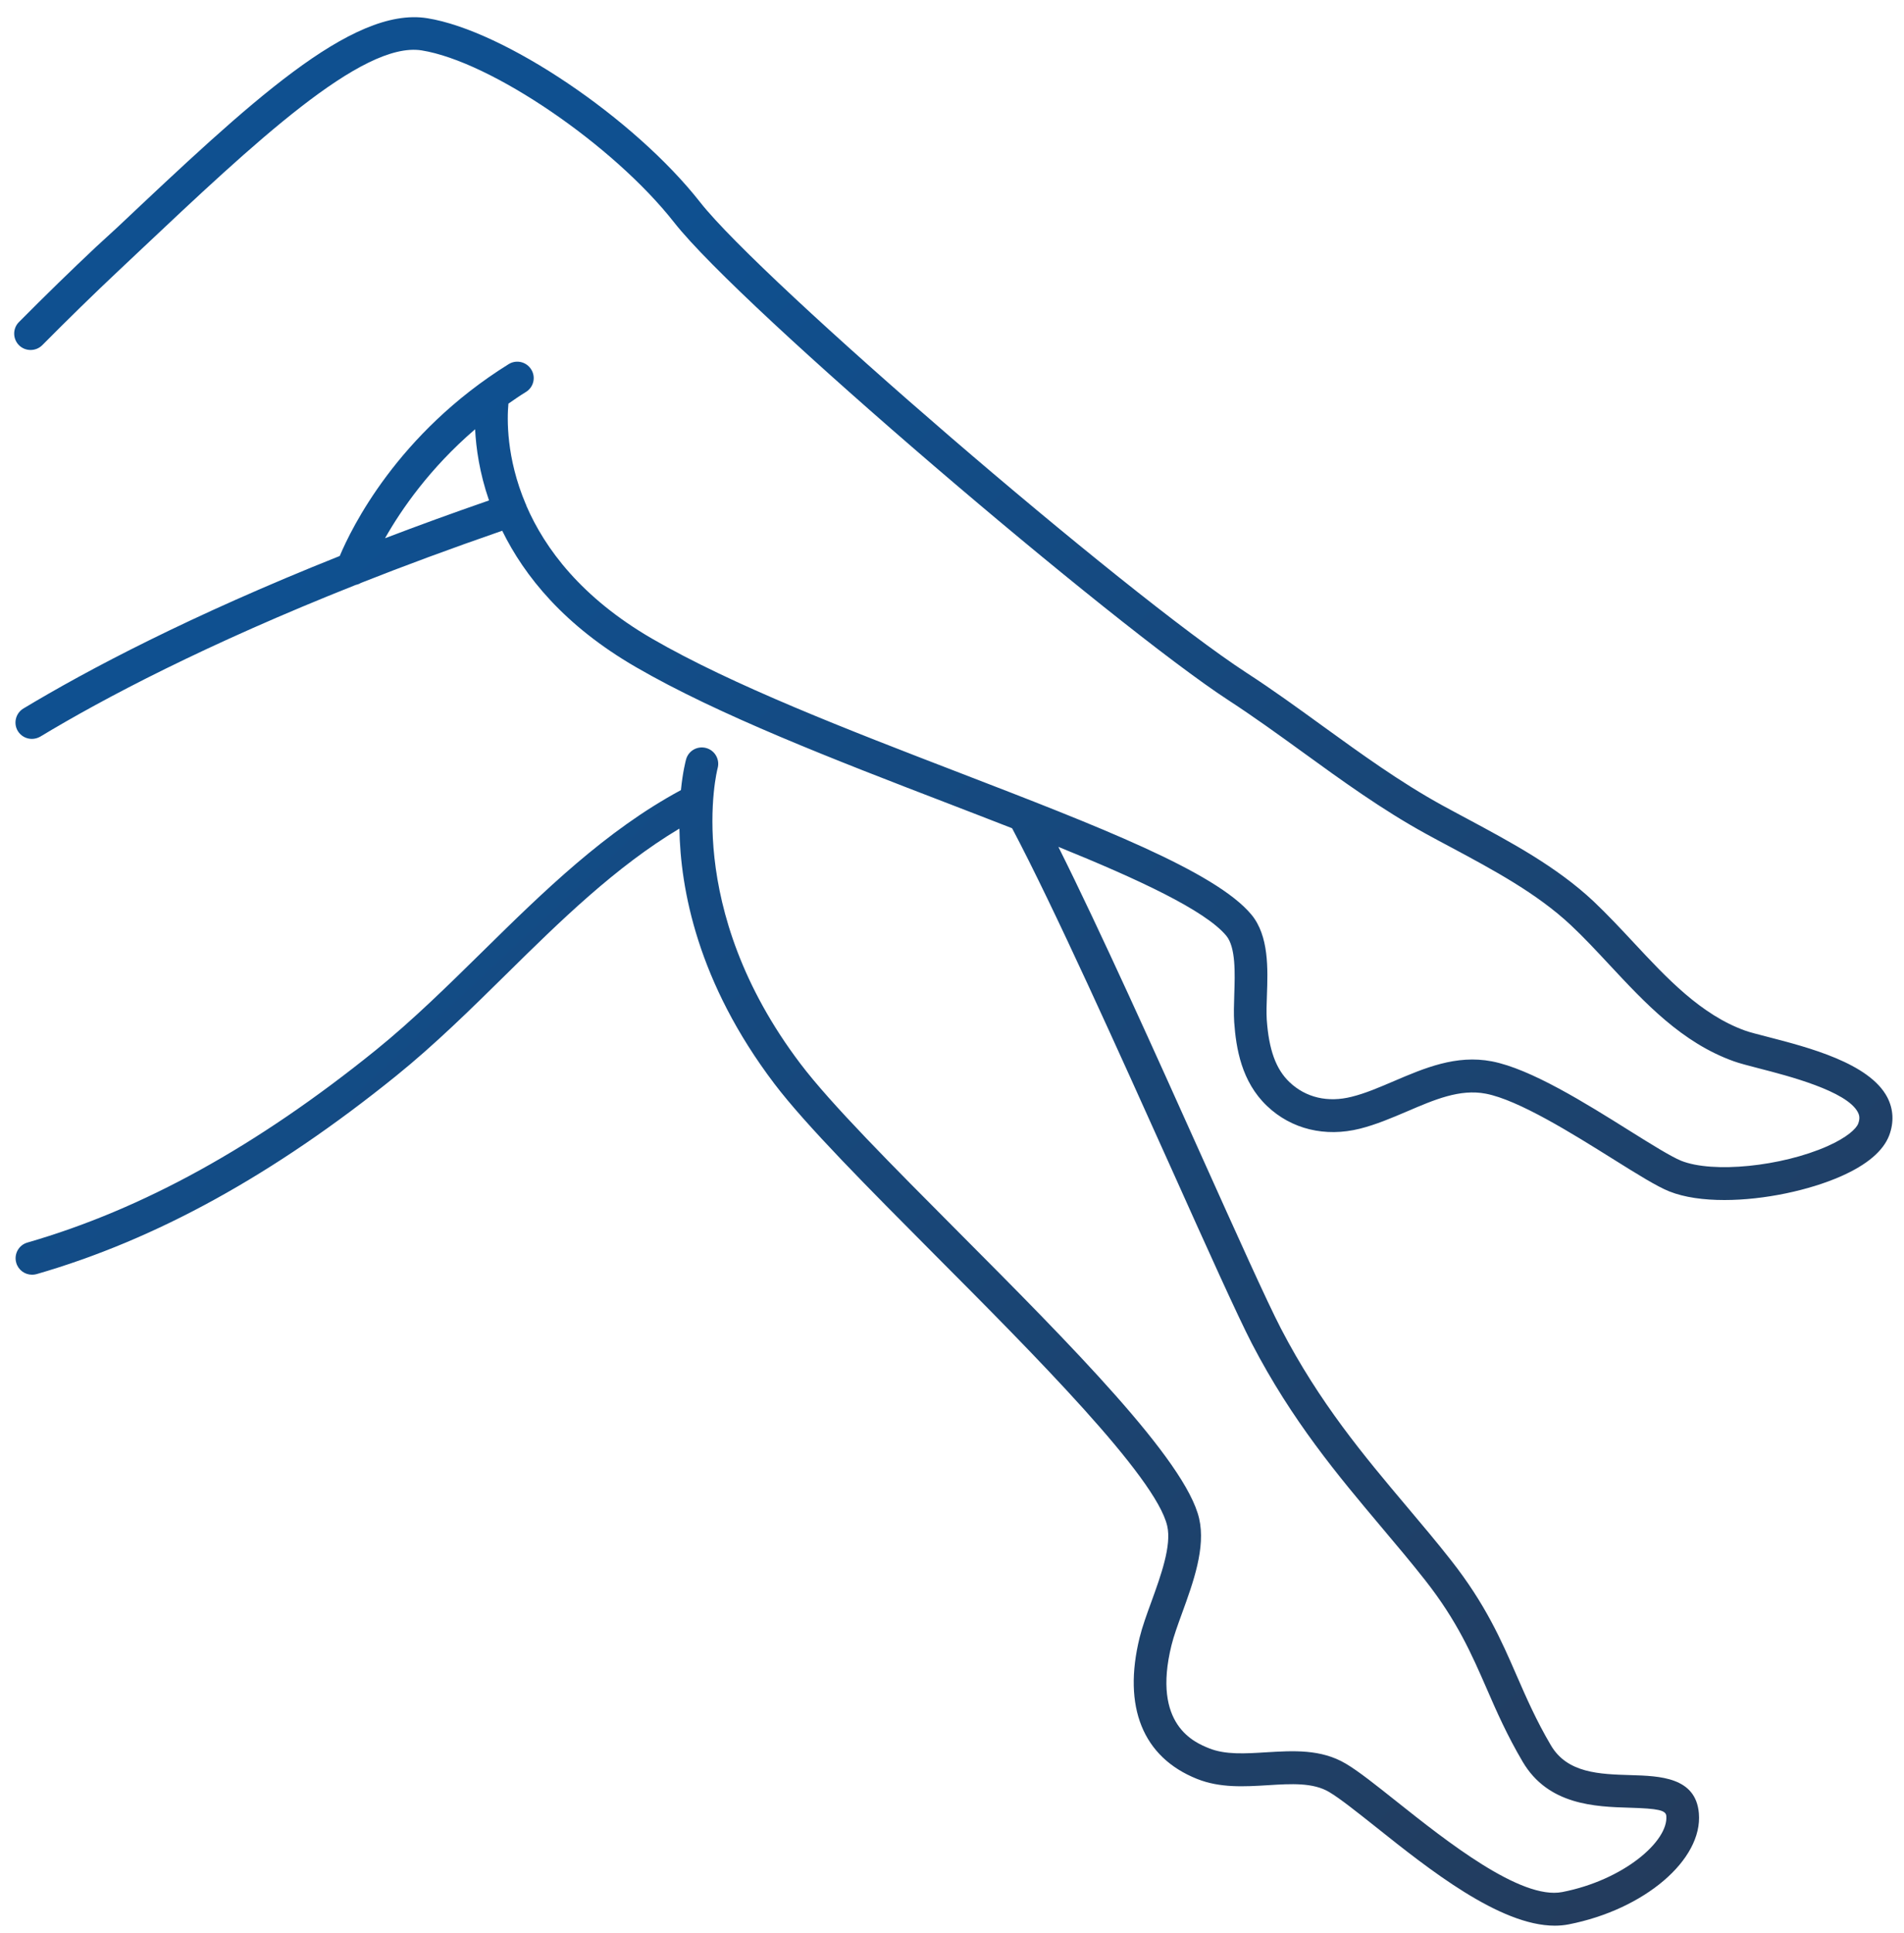 <svg width="68" height="69" viewBox="0 0 68 69" fill="none" xmlns="http://www.w3.org/2000/svg">
<path d="M3.425 8.819C2.551 9.641 1.624 10.543 0.677 11.497C0.448 11.726 0.451 12.097 0.68 12.326C0.908 12.551 1.28 12.551 1.509 12.323C2.447 11.378 3.361 10.485 4.226 9.672L4.973 8.968C9.068 5.108 12.934 1.464 15.058 1.799C17.526 2.192 21.905 5.175 24.074 7.938C26.488 11.016 39.802 22.347 43.873 24.998C44.772 25.583 45.665 26.229 46.527 26.853C47.922 27.865 49.367 28.91 50.92 29.763C51.219 29.927 51.521 30.089 51.825 30.25C53.334 31.058 54.891 31.893 56.1 33.026C56.566 33.462 57.008 33.937 57.477 34.44C58.754 35.808 60.07 37.225 61.92 37.886C62.118 37.959 62.441 38.041 62.828 38.142C63.845 38.404 65.96 38.946 66.353 39.708C66.399 39.796 66.438 39.915 66.365 40.11C66.295 40.296 65.969 40.604 65.265 40.918C63.617 41.646 61.176 41.89 60.043 41.439C59.692 41.298 58.967 40.847 58.203 40.369C56.627 39.382 54.671 38.157 53.279 37.889C52.002 37.645 50.872 38.13 49.781 38.596C49.26 38.818 48.766 39.032 48.276 39.153C47.423 39.37 46.633 39.184 46.051 38.629C45.567 38.166 45.317 37.478 45.241 36.399C45.226 36.152 45.235 35.854 45.247 35.54C45.281 34.589 45.323 33.41 44.693 32.651C43.413 31.11 39.178 29.48 34.276 27.59C30.287 26.055 26.162 24.464 23.285 22.798C20.763 21.335 19.462 19.586 18.797 18.051C18.794 18.045 18.797 18.039 18.794 18.029C18.791 18.017 18.782 18.011 18.779 18.002C18.072 16.338 18.109 14.934 18.158 14.41C18.362 14.267 18.566 14.126 18.785 13.992C19.059 13.822 19.145 13.462 18.971 13.188C18.8 12.914 18.441 12.829 18.167 12.999C14.194 15.47 12.545 18.867 12.134 19.848C6.774 21.984 3.124 23.916 0.836 25.293C0.559 25.461 0.471 25.82 0.635 26.095C0.745 26.277 0.94 26.378 1.138 26.378C1.242 26.378 1.345 26.35 1.44 26.296C3.71 24.927 7.341 23.011 12.698 20.884C12.765 20.869 12.829 20.848 12.887 20.811C14.426 20.202 16.108 19.58 17.936 18.947C18.731 20.567 20.151 22.332 22.701 23.809C25.657 25.525 29.825 27.131 33.856 28.681C34.621 28.977 35.392 29.272 36.147 29.568C37.643 32.395 39.968 37.569 41.848 41.746C43.106 44.549 44.197 46.971 44.709 47.962C46.147 50.728 47.78 52.669 49.361 54.546C49.889 55.174 50.407 55.786 50.9 56.414C52.037 57.861 52.549 59.031 53.091 60.271C53.447 61.091 53.819 61.938 54.38 62.891C55.294 64.445 56.976 64.497 58.203 64.534C59.224 64.564 59.492 64.625 59.511 64.826C59.59 65.731 57.984 67.118 55.797 67.544C54.313 67.837 51.638 65.71 49.87 64.305C49.145 63.729 48.52 63.23 48.066 62.962C47.177 62.434 46.181 62.498 45.218 62.556C44.471 62.602 43.767 62.648 43.182 62.413C42.677 62.209 41.132 61.59 41.839 58.733C41.918 58.41 42.064 58.007 42.217 57.587C42.616 56.49 43.067 55.247 42.826 54.208C42.347 52.133 38.216 47.983 34.222 43.974C31.882 41.624 29.67 39.406 28.591 37.98C24.356 32.395 25.614 27.477 25.63 27.423C25.715 27.112 25.532 26.789 25.221 26.704C24.904 26.619 24.587 26.801 24.502 27.112C24.487 27.17 24.383 27.56 24.319 28.206C21.632 29.653 19.405 31.832 17.254 33.949C16.017 35.165 14.74 36.423 13.412 37.496C9.161 40.927 5.097 43.169 0.98 44.358C0.669 44.446 0.489 44.772 0.581 45.083C0.654 45.339 0.888 45.506 1.144 45.506C1.196 45.506 1.254 45.5 1.306 45.485C5.572 44.254 9.773 41.941 14.145 38.41C15.52 37.301 16.817 36.024 18.073 34.787C19.995 32.892 21.982 30.945 24.264 29.58C24.301 31.734 24.907 35.065 27.658 38.691C28.786 40.177 31.025 42.423 33.393 44.803C36.909 48.331 41.284 52.721 41.686 54.473C41.848 55.174 41.461 56.243 41.117 57.191C40.952 57.642 40.797 58.071 40.702 58.455C40.09 60.935 40.815 62.73 42.747 63.504C43.575 63.836 44.447 63.781 45.291 63.73C46.117 63.678 46.894 63.632 47.469 63.973C47.856 64.202 48.45 64.677 49.142 65.225C51.031 66.731 53.563 68.745 55.528 68.745C55.699 68.745 55.864 68.729 56.022 68.699C58.731 68.169 60.818 66.389 60.674 64.732C60.565 63.44 59.273 63.401 58.237 63.37C57.125 63.337 55.973 63.303 55.388 62.304C54.861 61.411 54.508 60.597 54.163 59.808C53.618 58.556 53.051 57.261 51.82 55.698C51.318 55.058 50.794 54.437 50.257 53.8C48.715 51.972 47.125 50.08 45.748 47.429C45.248 46.466 44.167 44.059 42.914 41.274C41.272 37.618 39.285 33.203 37.799 30.232C40.647 31.387 43.042 32.499 43.795 33.404C44.139 33.819 44.106 34.754 44.081 35.504C44.069 35.863 44.06 36.201 44.078 36.485C44.145 37.423 44.337 38.614 45.251 39.483C46.12 40.312 47.329 40.604 48.569 40.293C49.148 40.147 49.706 39.909 50.248 39.678C51.223 39.26 52.137 38.864 53.066 39.044C54.242 39.27 56.177 40.482 57.591 41.366C58.472 41.917 59.169 42.353 59.62 42.533C60.163 42.749 60.851 42.84 61.586 42.84C63.011 42.84 64.623 42.49 65.748 41.993C66.68 41.582 67.259 41.089 67.472 40.531C67.646 40.065 67.624 39.599 67.405 39.175C66.768 37.953 64.581 37.39 63.13 37.015C62.789 36.926 62.503 36.856 62.326 36.792C60.748 36.226 59.526 34.916 58.344 33.648C57.88 33.151 57.405 32.643 56.912 32.176C55.589 30.936 53.962 30.068 52.39 29.224C52.088 29.062 51.79 28.904 51.497 28.743C50.011 27.926 48.597 26.902 47.229 25.912C46.354 25.278 45.452 24.623 44.526 24.023C40.16 21.18 27.211 10.031 25.008 7.223C22.653 4.221 18.006 1.089 15.258 0.65C12.556 0.218 8.866 3.71 4.186 8.121L3.425 8.819ZM13.751 19.215C14.33 18.191 15.353 16.71 16.968 15.324C17.002 15.997 17.124 16.878 17.465 17.865C16.155 18.319 14.915 18.77 13.751 19.215Z" fill="url(#paint0_linear_4562_249)"/>
<defs>
<linearGradient id="paint0_linear_4562_249" x1="17.796" y1="13.511" x2="68.43" y2="67.962" gradientUnits="userSpaceOnUse">
<stop stop-color="#0F5090"/>
<stop offset="1" stop-color="#253A58"/>
</linearGradient>
</defs>
</svg>
